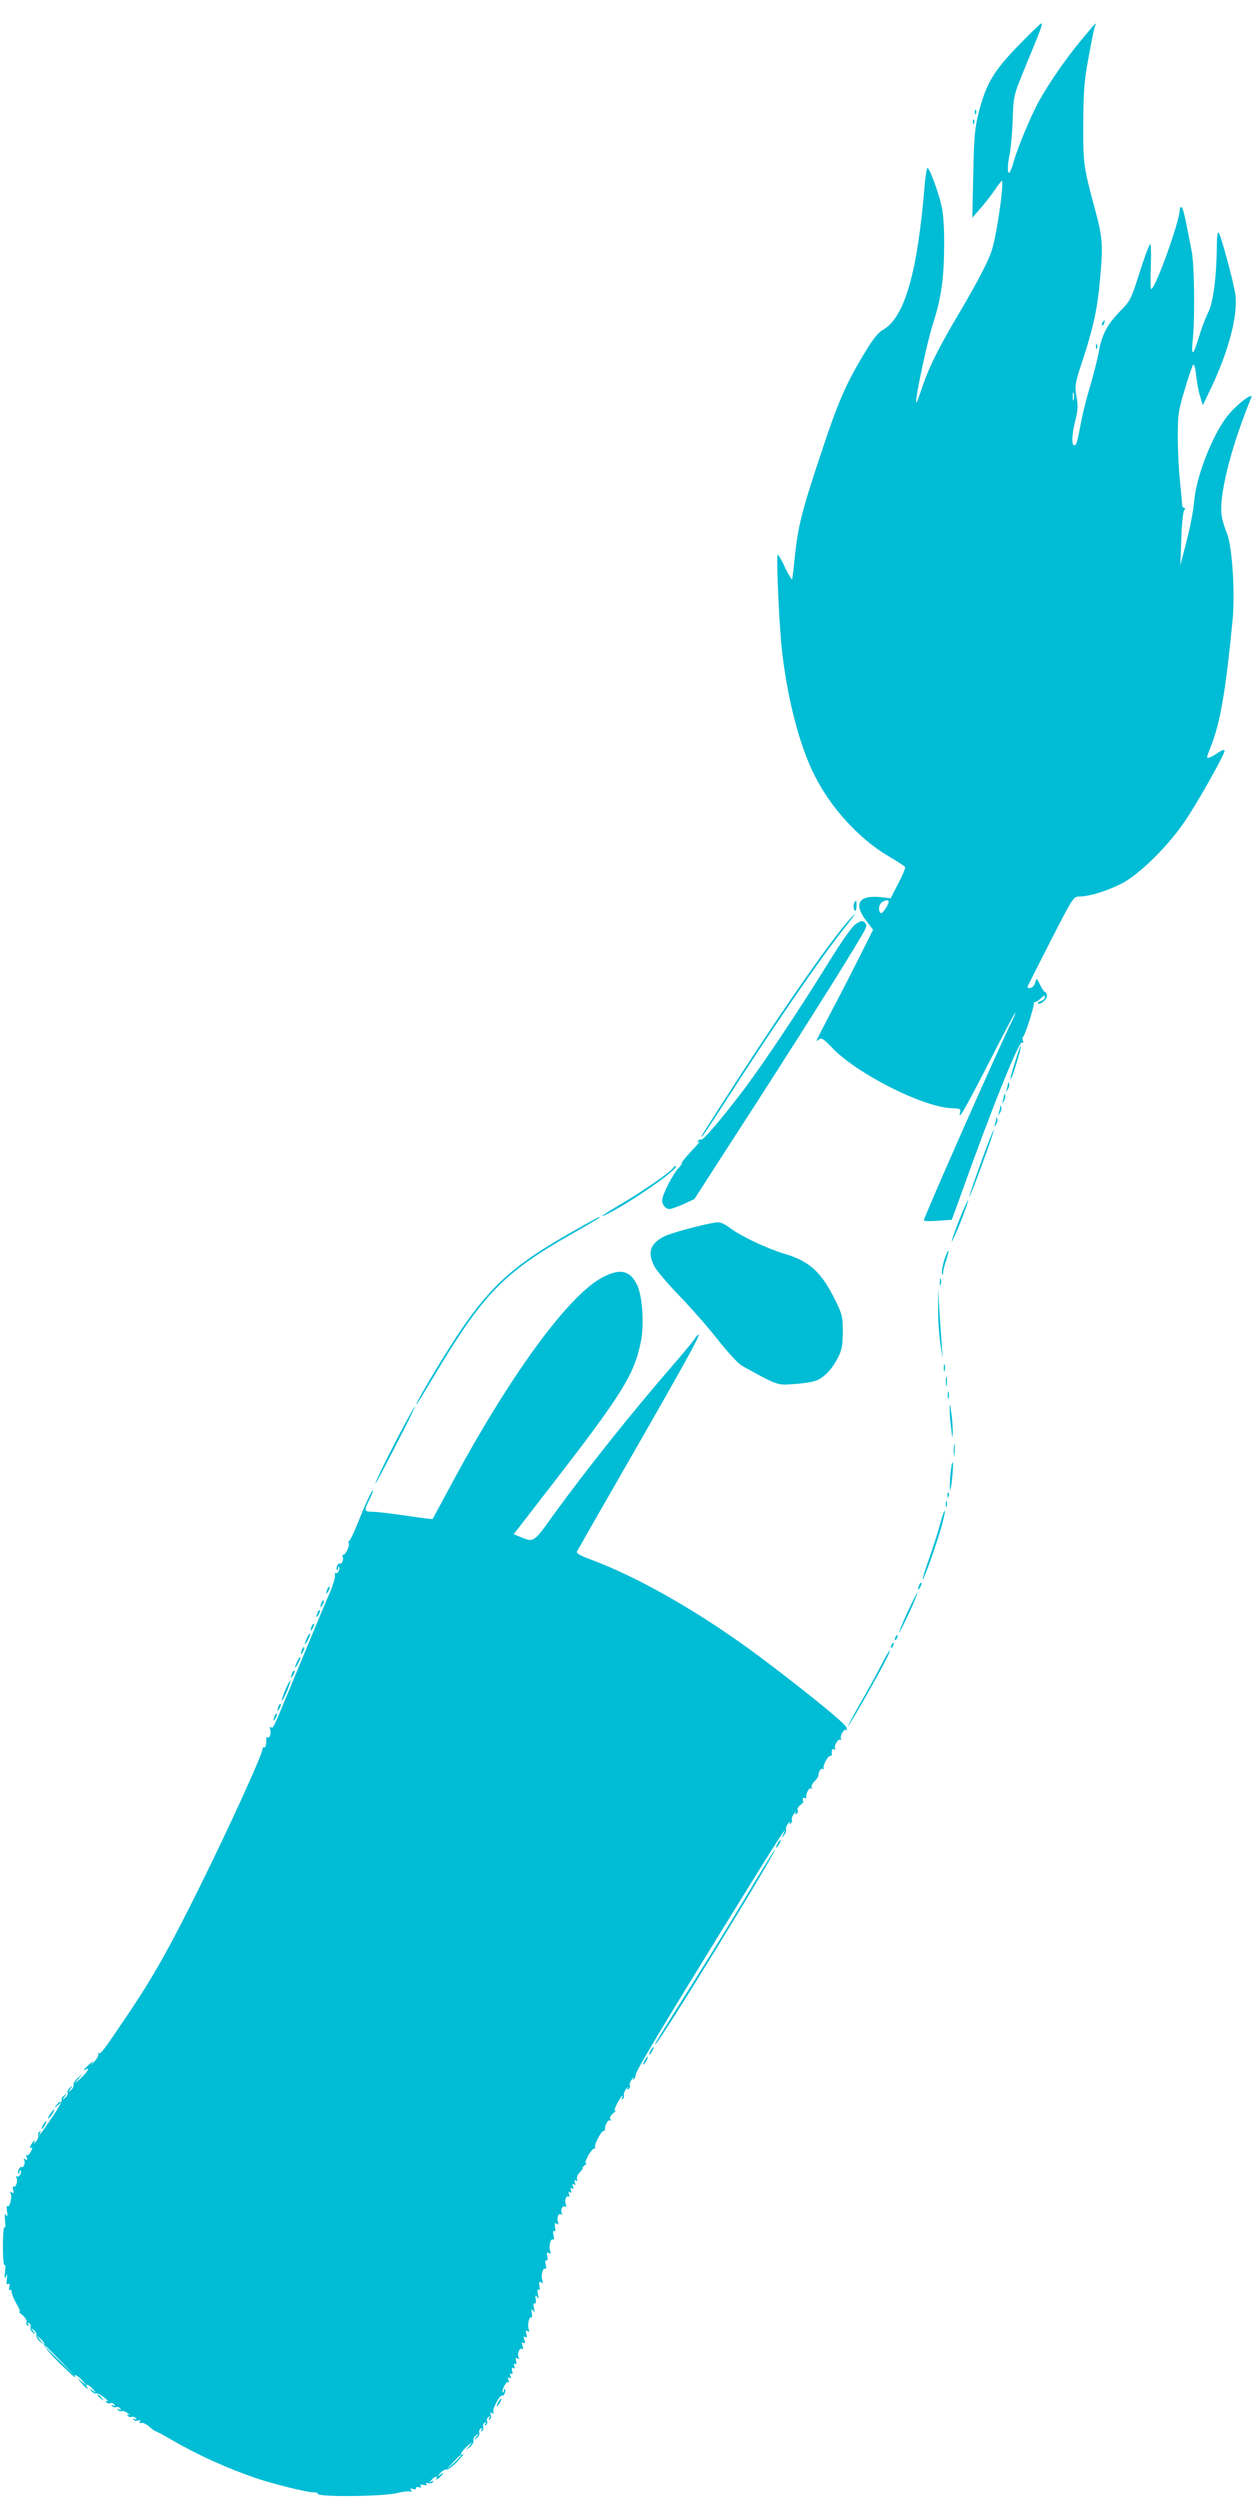 <?xml version="1.0" standalone="no"?>
<!DOCTYPE svg PUBLIC "-//W3C//DTD SVG 20010904//EN"
 "http://www.w3.org/TR/2001/REC-SVG-20010904/DTD/svg10.dtd">
<svg version="1.0" xmlns="http://www.w3.org/2000/svg"
 width="641pt" height="1280pt" viewBox="0 0 641 1280"
 preserveAspectRatio="xMidYMid meet">
<g transform="translate(0,1280) scale(0.1,-0.1)"
fill="#00bcd4" stroke="none">
<path d="M5214 12567 c-126 -130 -163 -192 -201 -334 -22 -87 -26 -123 -30
-323 l-5 -225 38 44 c22 24 56 68 77 98 20 30 37 51 38 47 6 -50 -32 -295 -55
-361 -21 -61 -81 -174 -166 -317 -104 -175 -158 -284 -191 -386 -16 -47 -28
-79 -29 -71 -1 41 57 311 86 401 44 138 57 233 58 410 0 104 -5 163 -17 210
-20 78 -59 180 -68 180 -4 0 -10 -35 -14 -77 -37 -458 -103 -689 -215 -752
-25 -14 -52 -48 -97 -124 -95 -158 -134 -248 -227 -531 -93 -280 -110 -351
-127 -508 -5 -57 -12 -107 -13 -113 -2 -5 -18 20 -36 58 -17 37 -34 67 -38 67
-9 0 7 -369 23 -504 29 -244 90 -478 166 -627 83 -166 228 -324 377 -412 45
-26 84 -52 86 -56 3 -4 -13 -42 -35 -84 l-39 -76 -53 6 c-111 11 -138 -35 -72
-121 l35 -46 -64 -128 c-35 -70 -100 -197 -145 -282 -45 -85 -81 -156 -81
-159 0 -2 6 2 14 8 11 10 24 1 66 -43 126 -133 468 -306 615 -310 38 -1 45 -4
41 -18 -13 -52 22 8 144 246 74 145 136 263 138 261 2 -2 -6 -22 -18 -45 -56
-110 -450 -1001 -450 -1018 0 -4 32 -5 72 -2 l71 5 40 110 c161 452 304 808
320 798 6 -4 8 0 4 10 -3 9 -3 17 1 19 9 4 58 159 55 170 -2 5 2 8 7 8 6 0 19
9 30 20 15 15 20 16 20 6 0 -8 -9 -18 -21 -21 -11 -4 -18 -9 -16 -12 11 -10
47 19 47 37 0 11 -4 20 -8 20 -5 0 -17 17 -27 38 -18 36 -18 36 -25 12 -3 -14
-14 -26 -24 -28 -10 -2 -17 1 -15 7 2 6 56 112 119 236 112 218 116 225 145
225 52 0 145 29 219 67 90 47 237 192 322 318 66 96 204 343 204 362 0 7 -15
2 -36 -12 -35 -24 -54 -31 -54 -20 0 2 9 27 20 55 48 121 76 286 111 650 13
140 -3 379 -30 441 -10 24 -22 63 -26 86 -16 100 44 345 151 607 13 34 -84
-43 -126 -99 -75 -100 -152 -297 -165 -422 -6 -68 -25 -160 -54 -268 l-18 -70
5 135 c2 74 9 141 15 148 6 8 6 12 -1 12 -6 0 -10 8 -10 18 0 9 -5 64 -11 121
-6 57 -11 159 -11 226 0 113 3 134 36 242 19 65 39 122 43 126 5 5 12 -20 15
-56 4 -35 13 -84 21 -108 l13 -44 47 98 c87 187 133 363 120 467 -8 64 -78
320 -87 320 -5 0 -8 -30 -8 -67 -1 -153 -18 -289 -43 -340 -14 -27 -35 -82
-47 -123 -32 -106 -43 -111 -33 -15 11 113 8 379 -6 450 -36 188 -45 225 -53
225 -4 0 -8 -6 -8 -14 0 -58 -125 -406 -146 -406 -3 0 -5 52 -2 115 2 63 1
115 -3 115 -5 0 -29 -65 -54 -144 -44 -138 -48 -147 -100 -199 -66 -68 -94
-120 -110 -211 -7 -39 -27 -116 -43 -171 -17 -55 -38 -138 -47 -185 -19 -104
-24 -120 -36 -120 -14 0 -11 61 7 130 13 50 14 74 5 121 -9 55 -8 65 34 191
54 166 74 261 87 408 16 176 13 214 -25 355 -60 223 -62 236 -61 445 1 162 5
218 27 335 14 77 28 149 33 160 9 25 10 26 -70 -70 -78 -93 -167 -223 -218
-315 -39 -71 -109 -238 -129 -310 -26 -95 -40 -58 -18 51 5 30 12 106 14 171
4 115 4 118 60 255 88 213 95 233 86 233 -4 0 -57 -51 -117 -113z m283 -1814
c-3 -10 -5 -2 -5 17 0 19 2 27 5 18 2 -10 2 -26 0 -35z m-947 -2568 c0 -17
-32 -65 -40 -60 -14 9 -12 39 2 53 12 12 38 17 38 7z"/>
<path d="M4991 12224 c0 -11 3 -14 6 -6 3 7 2 16 -1 19 -3 4 -6 -2 -5 -13z"/>
<path d="M4981 12174 c0 -11 3 -14 6 -6 3 7 2 16 -1 19 -3 4 -6 -2 -5 -13z"/>
<path d="M5645 11149 c-4 -6 -5 -12 -2 -15 2 -3 7 2 10 11 7 17 1 20 -8 4z"/>
<path d="M5611 11024 c0 -11 3 -14 6 -6 3 7 2 16 -1 19 -3 4 -6 -2 -5 -13z"/>
<path d="M4377 8183 c-9 -9 -9 -41 1 -46 4 -3 7 8 7 24 0 16 0 29 -1 29 0 0
-4 -3 -7 -7z"/>
<path d="M4316 8053 c-123 -153 -355 -491 -616 -898 -117 -183 -112 -175 -107
-175 3 0 49 69 103 153 258 403 506 764 631 920 29 37 52 67 49 67 -3 0 -30
-30 -60 -67z"/>
<path d="M4384 8071 c-20 -12 -67 -78 -144 -202 -147 -238 -327 -508 -430
-645 -112 -148 -211 -265 -221 -259 -4 3 -11 0 -15 -6 -5 -8 -3 -9 6 -4 8 5
-10 -17 -39 -47 -29 -31 -51 -58 -50 -61 2 -3 -6 -16 -18 -29 -29 -30 -83
-137 -83 -163 0 -24 18 -45 38 -45 8 0 40 11 71 25 l56 26 169 262 c346 534
613 958 690 1091 24 41 26 50 14 62 -11 12 -18 11 -44 -5z"/>
<path d="M5197 7363 c-15 -47 -26 -88 -23 -90 2 -2 16 35 30 83 15 47 25 88
23 90 -2 2 -16 -35 -30 -83z"/>
<path d="M5161 7253 c-1 -6 -4 -20 -7 -30 -5 -17 -5 -17 6 0 6 10 9 23 6 30
-3 9 -5 9 -5 0z"/>
<path d="M5141 7193 c-1 -6 -4 -20 -7 -30 -5 -17 -5 -17 6 0 6 10 9 23 6 30
-3 9 -5 9 -5 0z"/>
<path d="M5121 7133 c-1 -6 -4 -20 -7 -30 -5 -17 -5 -17 6 0 6 10 9 23 6 30
-3 9 -5 9 -5 0z"/>
<path d="M5101 7073 c-1 -6 -4 -20 -7 -30 -5 -17 -5 -17 6 0 6 10 9 23 6 30
-3 9 -5 9 -5 0z"/>
<path d="M5022 6848 c-34 -94 -61 -173 -59 -175 2 -2 32 74 66 168 35 94 61
172 59 174 -2 3 -32 -73 -66 -167z"/>
<path d="M3445 6819 c-13 -20 -150 -115 -250 -174 -102 -60 -146 -90 -87 -61
135 68 387 246 349 246 -3 0 -9 -5 -12 -11z"/>
<path d="M4911 6554 c-23 -59 -40 -108 -38 -110 2 -2 23 44 46 102 23 59 40
108 38 110 -2 2 -23 -44 -46 -102z"/>
<path d="M2918 6487 c-338 -193 -449 -306 -687 -700 -70 -116 -109 -187 -97
-176 3 3 43 68 89 145 248 416 355 527 695 721 80 45 147 85 150 88 15 14 -17
-2 -150 -78z"/>
<path d="M3670 6542 c-66 -9 -234 -54 -269 -72 -73 -37 -88 -84 -50 -155 12
-22 69 -89 128 -150 58 -60 147 -161 196 -224 50 -63 105 -123 123 -133 184
-102 180 -101 269 -94 45 3 94 11 110 17 41 15 81 57 111 114 22 42 26 63 27
135 0 78 -3 91 -37 160 -72 147 -133 203 -262 241 -90 27 -221 89 -277 131
-29 22 -53 32 -69 30z"/>
<path d="M4835 6351 c-9 -28 -14 -59 -12 -68 4 -15 5 -14 6 3 0 12 8 41 16 64
8 24 13 45 11 47 -2 2 -12 -18 -21 -46z"/>
<path d="M3090 6263 c-176 -88 -480 -503 -787 -1077 -48 -88 -87 -162 -88
-163 -1 -2 -62 6 -136 17 -74 11 -151 20 -171 20 -44 0 -45 6 -18 60 11 22 20
43 20 47 -1 15 -38 -62 -75 -157 -21 -52 -42 -97 -46 -98 -5 -2 -7 -7 -4 -12
7 -11 -15 -60 -27 -60 -5 0 -7 -4 -4 -9 8 -12 -4 -42 -14 -36 -9 6 -23 -25
-15 -33 3 -3 5 1 5 8 0 7 2 11 5 8 9 -8 -6 -38 -16 -32 -5 3 -6 -1 -4 -9 3 -7
-7 -44 -23 -83 -17 -38 -85 -201 -152 -363 -149 -360 -141 -342 -153 -334 -6
4 -8 0 -4 -10 7 -20 -2 -49 -13 -42 -4 3 -8 -1 -7 -8 1 -30 -4 -48 -11 -43 -4
2 -8 -3 -9 -12 -1 -28 -176 -411 -318 -697 -152 -308 -238 -462 -368 -655
-124 -185 -143 -210 -152 -202 -5 4 -5 2 -2 -4 3 -6 -6 -24 -21 -40 -15 -17
-20 -21 -12 -10 12 17 9 16 -13 -3 -27 -24 -36 -38 -17 -26 24 15 7 -14 -27
-46 -34 -31 -35 -31 -13 -4 l25 30 -27 -24 c-15 -13 -24 -29 -22 -35 3 -7 -3
-19 -13 -27 -17 -13 -17 -13 -3 6 14 18 14 19 -2 7 -9 -8 -15 -19 -12 -26 3
-7 -3 -19 -13 -27 -17 -13 -17 -13 -3 6 14 19 14 19 -2 6 -10 -7 -15 -17 -12
-22 3 -5 -18 -44 -47 -86 -47 -71 -84 -120 -64 -84 5 9 4 12 -3 7 -6 -4 -9
-12 -6 -19 2 -7 -3 -21 -12 -32 -8 -11 -13 -14 -9 -7 11 21 -4 13 -16 -9 -8
-15 -8 -19 0 -15 8 5 8 0 0 -18 -7 -14 -16 -23 -20 -20 -5 3 -6 -3 -2 -12 5
-13 3 -15 -7 -9 -8 5 -11 4 -7 -3 9 -13 -2 -44 -13 -37 -9 6 -23 -25 -15 -33
3 -3 5 1 5 8 0 7 2 11 5 8 10 -9 -7 -38 -18 -31 -6 3 -7 1 -3 -6 9 -14 -2 -53
-14 -46 -4 3 -6 -5 -2 -17 4 -16 2 -19 -8 -13 -9 5 -11 4 -6 -4 10 -15 -3 -73
-15 -66 -5 4 -6 -8 -3 -27 4 -24 3 -29 -4 -19 -8 11 -9 2 -6 -30 3 -24 2 -39
-3 -32 -4 6 -8 -37 -8 -97 0 -60 4 -103 8 -97 5 7 6 -8 3 -33 -4 -33 -3 -40 5
-25 7 16 8 13 4 -13 -3 -23 -1 -31 7 -26 7 5 9 0 6 -14 -4 -12 -2 -20 3 -16 5
3 9 -3 9 -12 0 -9 12 -37 26 -62 15 -25 20 -41 13 -37 -8 4 -1 -4 15 -17 16
-14 26 -30 22 -36 -3 -6 -1 -14 5 -18 8 -5 9 -3 4 6 -6 9 -4 11 4 6 7 -5 10
-14 7 -21 -3 -8 3 -19 12 -27 16 -12 16 -11 2 7 -14 19 -14 19 3 6 10 -8 16
-20 13 -27 -2 -7 5 -20 17 -31 l22 -18 -20 25 -20 25 23 -19 c12 -11 21 -25
18 -31 -2 -7 34 -50 81 -96 47 -46 83 -78 79 -71 -13 22 10 12 35 -15 l24 -28
-25 20 -25 20 24 -28 c24 -27 38 -36 26 -17 -12 19 12 10 31 -12 19 -22 19
-23 -1 -8 -18 14 -19 14 -7 -2 8 -9 19 -15 25 -12 7 2 26 -8 42 -22 17 -14 24
-22 16 -18 -9 4 -12 3 -7 -4 4 -6 13 -9 20 -6 8 3 17 0 22 -7 5 -8 3 -10 -6
-4 -8 5 -11 4 -6 -3 4 -6 13 -9 20 -6 8 3 17 0 22 -7 5 -8 3 -10 -6 -4 -8 5
-11 4 -6 -3 4 -6 12 -9 19 -6 7 2 21 -3 32 -12 11 -8 14 -12 6 -8 -9 4 -12 3
-7 -4 4 -6 13 -9 20 -6 8 3 17 0 22 -7 5 -8 3 -10 -6 -4 -8 5 -11 4 -6 -3 4
-6 14 -8 23 -5 11 4 14 3 9 -5 -4 -7 -2 -10 7 -7 7 3 25 -5 39 -17 14 -13 29
-24 34 -25 5 -1 45 -22 89 -48 135 -78 283 -144 430 -194 87 -29 255 -71 288
-71 16 0 26 -3 24 -7 -11 -18 324 -15 401 2 35 9 69 12 74 9 7 -5 8 -2 3 6 -6
10 -4 12 8 7 10 -4 17 -2 17 4 0 6 7 8 16 5 10 -4 13 -2 8 6 -5 7 0 9 14 6 14
-4 20 -2 15 5 -4 6 0 8 10 4 9 -3 19 -1 23 5 5 7 2 8 -7 3 -12 -8 -12 -6 0 8
16 20 36 23 25 5 -4 -7 2 -4 14 6 26 23 29 34 5 15 -14 -11 -14 -9 1 9 11 12
25 21 32 18 6 -2 31 16 55 41 24 25 38 43 32 39 -25 -14 -13 11 19 40 27 24
29 25 13 4 l-20 -25 22 18 c12 11 19 24 17 31 -3 7 3 19 13 27 17 13 17 13 3
-6 -14 -18 -14 -19 2 -7 9 8 15 19 12 27 -3 7 0 16 7 21 8 5 10 3 4 -6 -5 -8
-4 -11 3 -6 6 4 9 13 6 20 -3 8 0 17 7 22 8 5 10 3 4 -6 -5 -8 -4 -11 3 -6 6
4 9 13 6 20 -3 8 0 17 7 22 8 5 10 3 4 -6 -5 -8 -4 -11 3 -6 6 4 8 14 5 23 -5
12 -3 14 7 8 9 -5 11 -4 6 3 -8 14 33 94 45 87 8 -6 22 25 14 33 -3 3 -5 -1
-5 -8 0 -7 -2 -11 -5 -8 -9 8 17 58 26 52 5 -3 6 3 2 12 -4 12 -3 15 5 10 8
-5 10 -1 5 10 -4 11 -3 15 4 11 7 -5 9 1 5 15 -3 14 -1 19 6 14 8 -5 10 -1 5
10 -4 11 -3 15 4 11 7 -5 9 1 5 15 -4 16 -2 19 8 13 9 -5 11 -4 6 4 -10 16 3
53 16 45 6 -4 8 1 3 16 -5 16 -4 20 5 15 9 -5 10 -1 5 15 -5 16 -4 20 5 15 9
-5 10 -1 5 15 -5 17 -4 21 6 15 9 -6 11 -3 6 9 -8 21 2 68 13 61 4 -2 5 8 3
23 -4 22 -2 24 7 12 8 -12 9 -9 4 14 -4 18 -3 27 3 23 6 -4 8 4 6 21 -4 22 -2
24 7 12 8 -12 9 -9 4 14 -4 18 -3 27 3 23 6 -4 8 4 5 20 -4 20 -2 24 8 18 10
-6 12 -4 7 9 -9 23 2 68 14 60 6 -3 7 6 3 22 -4 17 -3 25 3 21 6 -4 8 4 5 20
-4 20 -2 24 8 18 10 -6 12 -4 7 9 -9 23 2 68 14 60 6 -3 7 6 3 22 -4 17 -3 25
3 21 6 -4 8 4 5 20 -4 20 -2 24 8 18 10 -6 12 -4 7 8 -8 22 2 49 16 40 5 -3 7
-1 4 5 -10 15 3 43 16 35 6 -4 8 0 4 10 -8 21 2 49 14 41 5 -3 6 3 2 12 -4 12
-3 15 5 10 8 -5 10 -1 5 10 -4 12 -3 15 5 10 8 -5 10 -1 5 10 -4 12 -3 15 5
10 8 -5 10 -1 5 10 -4 12 -3 15 5 10 8 -4 10 -2 6 8 -3 8 4 24 15 35 12 12 18
21 14 21 -4 0 2 7 13 16 10 8 13 12 6 9 -9 -5 -6 8 7 34 12 23 27 41 33 41 6
0 9 3 5 6 -8 9 31 84 43 84 6 0 9 3 8 7 -4 17 14 53 24 47 7 -5 8 -2 3 6 -5 8
1 20 16 32 13 11 18 17 11 13 -9 -5 -6 8 7 34 12 23 24 41 27 41 3 0 2 -5 -2
-12 -4 -7 -3 -8 4 -4 6 4 9 12 6 19 -2 7 3 21 12 32 8 11 12 14 8 6 -4 -9 -3
-12 4 -7 6 4 9 12 6 19 -2 7 3 21 12 32 8 11 12 13 8 5 -4 -8 -3 -12 1 -7 5 4
9 16 10 26 2 20 136 245 498 831 235 381 286 459 258 400 -11 -23 -11 -23 3
-7 8 11 13 24 10 31 -2 6 3 20 12 31 8 11 12 14 8 6 -4 -9 -3 -12 4 -7 6 4 9
12 6 19 -2 7 3 21 12 32 8 11 12 14 8 6 -5 -9 -3 -12 5 -7 6 4 8 12 5 18 -4 6
2 17 12 25 10 8 18 16 17 18 -7 12 -2 25 7 20 6 -4 9 -3 8 2 -4 17 14 53 24
47 7 -4 8 -2 4 4 -4 6 2 20 14 32 11 11 20 23 20 28 0 22 13 41 23 36 7 -4 9
-4 5 1 -9 9 19 65 32 65 6 0 9 3 9 8 -3 20 2 32 13 26 7 -4 8 -3 4 4 -9 15 18
55 29 44 5 -4 5 -1 1 5 -8 15 17 56 28 46 4 -4 3 2 -1 14 -8 21 -197 175 -429
350 -304 229 -639 422 -892 513 -37 14 -61 28 -59 35 3 6 119 209 258 451 285
496 372 654 366 660 -2 3 -12 -7 -21 -21 -9 -14 -60 -76 -114 -138 -207 -239
-434 -523 -609 -764 -104 -145 -98 -141 -176 -109 l-27 11 201 260 c353 456
417 559 450 725 18 90 8 235 -19 291 -36 74 -84 86 -172 42z m-2780 -5550 l75
-78 -77 75 c-72 69 -83 80 -75 80 1 0 36 -35 77 -77z m2050 -486 c0 -2 -17
-19 -37 -38 l-38 -34 34 38 c33 34 41 42 41 34z"/>
<path d="M4812 6235 c0 -16 2 -22 5 -12 2 9 2 23 0 30 -3 6 -5 -1 -5 -18z"/>
<path d="M4803 6105 c-1 -55 5 -140 12 -190 13 -80 13 -82 8 -20 -3 39 -9 124
-13 190 l-7 120 0 -100z"/>
<path d="M4832 5795 c0 -16 2 -22 5 -12 2 9 2 23 0 30 -3 6 -5 -1 -5 -18z"/>
<path d="M4843 5725 c0 -22 2 -30 4 -17 2 12 2 30 0 40 -3 9 -5 -1 -4 -23z"/>
<path d="M4852 5655 c0 -16 2 -22 5 -12 2 9 2 23 0 30 -3 6 -5 -1 -5 -18z"/>
<path d="M4862 5585 c0 -22 4 -67 8 -100 6 -55 7 -56 8 -15 0 25 -3 70 -8 100
-6 47 -7 49 -8 15z"/>
<path d="M2072 5508 c-71 -132 -154 -300 -150 -303 2 -2 49 87 105 196 106
205 133 270 45 107z"/>
<path d="M4883 5375 c0 -27 2 -38 4 -22 2 15 2 37 0 50 -2 12 -4 0 -4 -28z"/>
<path d="M4866 5251 c-3 -41 -4 -76 -2 -78 6 -6 19 123 14 139 -3 7 -8 -20
-12 -61z"/>
<path d="M4851 5144 c0 -11 3 -14 6 -6 3 7 2 16 -1 19 -3 4 -6 -2 -5 -13z"/>
<path d="M4842 5100 c0 -14 2 -19 5 -12 2 6 2 18 0 25 -3 6 -5 1 -5 -13z"/>
<path d="M4815 5003 c-10 -38 -35 -117 -56 -177 -22 -60 -37 -111 -35 -113 5
-5 69 176 96 270 12 44 20 81 17 83 -2 2 -12 -26 -22 -63z"/>
<path d="M4706 4685 c-9 -26 -7 -32 5 -12 6 10 9 21 6 23 -2 3 -7 -2 -11 -11z"/>
<path d="M1676 4665 c-9 -26 -7 -32 5 -12 6 10 9 21 6 23 -2 3 -7 -2 -11 -11z"/>
<path d="M4647 4548 c-26 -56 -45 -103 -43 -105 1 -2 24 42 50 98 26 56 45
103 43 105 -1 2 -24 -42 -50 -98z"/>
<path d="M1646 4595 c-9 -26 -7 -32 5 -12 6 10 9 21 6 23 -2 3 -7 -2 -11 -11z"/>
<path d="M1626 4545 c-9 -26 -7 -32 5 -12 6 10 9 21 6 23 -2 3 -7 -2 -11 -11z"/>
<path d="M1596 4475 c-9 -26 -7 -32 5 -12 6 10 9 21 6 23 -2 3 -7 -2 -11 -11z"/>
<path d="M1572 4415 c-17 -37 -14 -45 4 -12 9 16 14 31 11 33 -2 2 -9 -7 -15
-21z"/>
<path d="M4585 4419 c-4 -6 -5 -12 -2 -15 2 -3 7 2 10 11 7 17 1 20 -8 4z"/>
<path d="M4565 4379 c-4 -6 -5 -12 -2 -15 2 -3 7 2 10 11 7 17 1 20 -8 4z"/>
<path d="M1546 4355 c-9 -26 -7 -32 5 -12 6 10 9 21 6 23 -2 3 -7 -2 -11 -11z"/>
<path d="M4516 4283 c-19 -38 -66 -124 -105 -192 -39 -68 -70 -125 -68 -127 3
-4 159 269 196 344 12 23 19 42 16 42 -2 0 -20 -30 -39 -67z"/>
<path d="M1522 4295 c-17 -37 -14 -45 4 -12 9 16 14 31 11 33 -2 2 -9 -7 -15
-21z"/>
<path d="M1496 4235 c-9 -26 -7 -32 5 -12 6 10 9 21 6 23 -2 3 -7 -2 -11 -11z"/>
<path d="M1461 4149 c-12 -29 -20 -54 -18 -56 2 -2 14 20 26 48 12 29 20 54
18 56 -2 2 -14 -20 -26 -48z"/>
<path d="M1426 4065 c-9 -26 -7 -32 5 -12 6 10 9 21 6 23 -2 3 -7 -2 -11 -11z"/>
<path d="M1406 4015 c-9 -26 -7 -32 5 -12 6 10 9 21 6 23 -2 3 -7 -2 -11 -11z"/>
<path d="M3980 3360 c-6 -11 -8 -20 -6 -20 3 0 10 9 16 20 6 11 8 20 6 20 -3
0 -10 -9 -16 -20z"/>
<path d="M3833 3113 c-71 -120 -199 -328 -284 -463 -173 -274 -207 -330 -192
-315 35 33 625 995 610 995 -2 0 -63 -98 -134 -217z"/>
<path d="M3330 2300 c-6 -11 -8 -20 -6 -20 3 0 10 9 16 20 6 11 8 20 6 20 -3
0 -10 -9 -16 -20z"/>
<path d="M3300 2250 c-6 -11 -8 -20 -6 -20 3 0 10 9 16 20 6 11 8 20 6 20 -3
0 -10 -9 -16 -20z"/>
<path d="M289 2023 c-13 -16 -12 -17 4 -4 9 7 17 15 17 17 0 8 -8 3 -21 -13z"/>
<path d="M255 1974 c-9 -15 -12 -23 -6 -20 11 7 35 46 28 46 -3 0 -12 -12 -22
-26z"/>
<path d="M220 1920 c-6 -11 -8 -20 -6 -20 3 0 10 9 16 20 6 11 8 20 6 20 -3 0
-10 -9 -16 -20z"/>
<path d="M500 536 c0 -2 8 -10 18 -17 15 -13 16 -12 3 4 -13 16 -21 21 -21 13z"/>
<path d="M2550 500 c-6 -11 -8 -20 -6 -20 3 0 10 9 16 20 6 11 8 20 6 20 -3 0
-10 -9 -16 -20z"/>
</g>
</svg>
